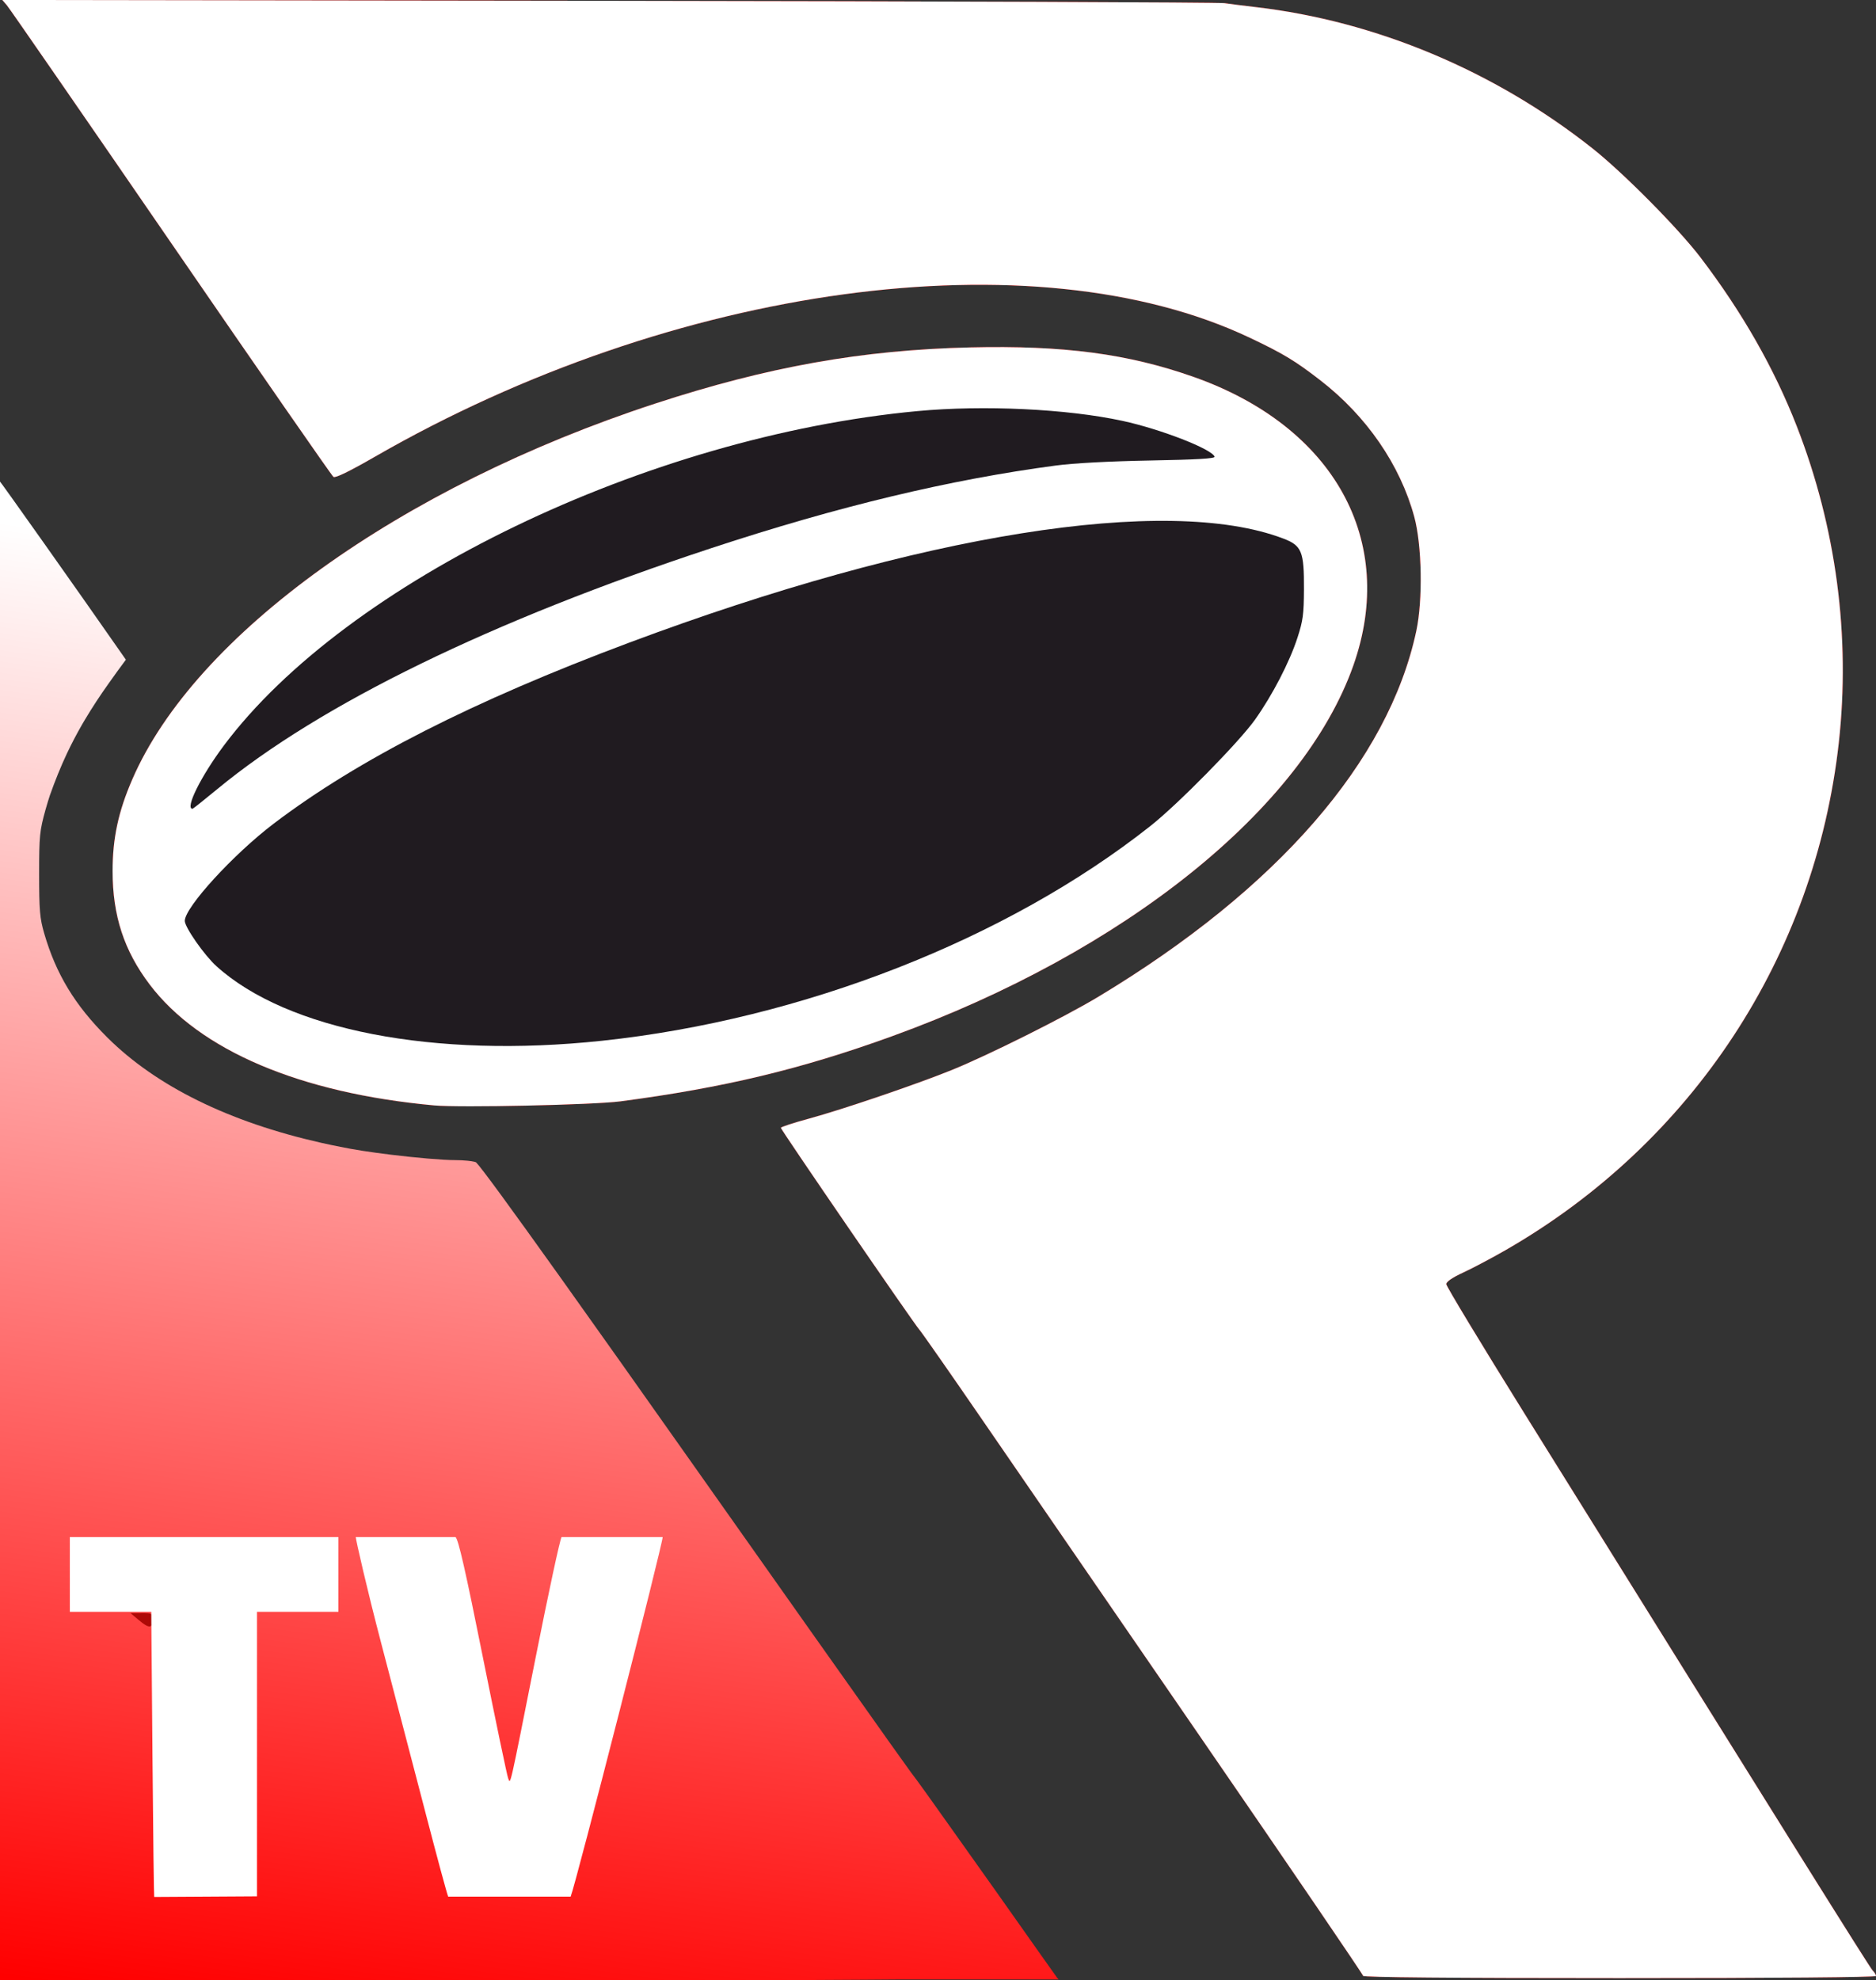 <svg width="214.84mm" height="226.71mm" version="1.1" viewBox="0 0 214.84 226.71" xmlns="http://www.w3.org/2000/svg" xmlns:xlink="http://www.w3.org/1999/xlink">
 <rect x="0" y="0" width="214.84" height="226.71" fill="#333333" stroke="none"/>
 <defs>
  <linearGradient id="a" x1="-1652.5" x2="-1567" y1="368.5" y2="-248.02" gradientUnits="userSpaceOnUse">
   <stop stop-color="#f00" offset="0"/>
   <stop stop-color="#fff" offset="1"/>
  </linearGradient>
 </defs>
 <g transform="translate(437.77 128.56)">
  <path transform="scale(.265)" d="m-1653.9-280.43c-0.225 0.422-0.269 15.814-0.195 36.23 1e-4 0.028-1e-4 0.06 0 0.088-0.01 2.847-0.018 4.87-0.025 8.021-0.147 41.144-0.27 106.01-0.312 183.19l-0.127 229.5 0.121 0.068c0.059 113.27 0.259 193.49 0.531 193.76 0.796 0.796 255.5 0.646 375.37-0.221l14.551-0.105h69.375v-2e-3l0.125 2e-3 -0.516-0.553-7.738-10.9-18.043-25.547c-5.789-8.197-11.799-16.654-17.416-24.531-0.104-0.147-0.229-0.323-0.332-0.469-9.515-13.475-18.295-25.688-19.51-27.139-0.026-0.031-0.33-0.457-0.393-0.539-1.618-2.229-4.313-5.987-8.48-11.838-15.06-21.17-47.792-67.437-85.225-120.48-23.163-32.825-42.104-59.545-56.848-80.199-22.513-31.555-35.11-48.766-37.143-50.729v-2e-3 -0.004c-0.105-0.101-0.181-0.161-0.229-0.18-0.16-0.061-0.361-0.12-0.598-0.178-0.713-0.173-1.749-0.327-2.943-0.447-1.594-0.161-3.471-0.262-5.248-0.262-5.53 0-16.956-1.011-27.84-2.338-2.176-0.265-4.331-0.543-6.412-0.828-2.082-0.285-4.09-0.578-5.975-0.871-1.884-0.294-3.643-0.59-5.227-0.881-2.861-0.526-5.682-1.082-8.465-1.67-1.391-0.294-2.773-0.595-4.144-0.904-39.778-8.975-71.225-24.443-92.385-45.506-14.006-13.942-22.16-27.395-27.275-45.002-1.88-6.471-2.178-9.969-2.178-25.5 0-16.627 0.212-18.763 2.783-28 0.568-2.039 1.194-4.076 1.863-6.113 2.148-6.086 4.752-12.565 7.371-18.1 1.989-4.204 4.174-8.375 6.59-12.576v-6e-3c0.405-0.704 0.836-1.411 1.254-2.117 3.047-5.108 6.417-10.261 10.144-15.482l3.607-5.053 3.871-5.258-0.059-0.082-1.785-2.564c-0.01-0.013-0.022-0.03-0.031-0.043-3.008-4.316-6.81-9.725-10.436-14.893-1.933-2.755-3.577-5.117-5.584-7.971-0.055-0.078-0.107-0.153-0.162-0.23-5.778-8.215-11.72-16.635-17.113-24.256-4.796-6.778-8.814-12.428-12.215-17.195-0.474-0.665-1.263-1.783-1.699-2.393-0.025-0.035-0.034-0.048-0.059-0.082-1.76-2.461-3.186-4.447-4.197-5.838-0.011-0.015-0.01-9e-3 -0.018-0.023-1.012-1.392-1.599-2.178-1.668-2.225-0.202-0.138-0.439-0.486-0.66-0.939-0.221-0.453-0.423-1.011-0.557-1.561-1e-4 -4e-4 1e-4 6e-3 0 6e-3 -5e-4 -2e-3 0-4e-3 0-6e-3 -5e-4 -2e-3 0 0.052 0 0.051 0-0.017-0.011-0.034-0.016-0.051 0-7e-3 0 0.078-0.01 0.078-0.01-0.026-0.018-0.052-0.025-0.078-0.011-0.039-0.02-0.048-0.029-0.029z" fill="url(#a)"/>
  <path d="m-372.42 88.596c0.56-1.325 10.613-40.625 10.536-41.169h-11.574c-0.175 0.211-1.498 6.386-2.94 13.635-3.104 15.613-2.89 14.671-3.181 13.975-0.121-0.291-1.426-6.542-2.9-13.891-1.972-9.834-2.796-13.456-3.123-13.719h-11.424c0 0.302 1.302 6.022 2.894 12.086 1.592 6.064 3.915 14.955 5.163 19.757 1.248 4.802 2.384 8.999 2.524 9.327z" fill="#fff" stroke-width=".265"/>
  <g fill="#e10402" stroke-width=".265">
   <path d="m-281.67 97.66c0-0.145-8.375-12.438-18.612-27.318-10.237-14.88-21.559-31.341-25.16-36.58-3.601-5.239-6.761-9.763-7.022-10.054-0.652-0.728-15.881-22.917-15.881-23.14 0-0.099 1.458-0.575 3.241-1.058 3.775-1.024 12.339-3.939 16.338-5.561 4.199-1.703 12.933-6.069 16.801-8.399 20.484-12.335 33.199-26.961 36.388-41.856 0.762-3.56 0.652-9.832-0.23-13.082-1.613-5.944-5.461-11.534-10.758-15.63-2.902-2.244-4.247-3.055-8.078-4.872-24.671-11.703-65.944-6.093-100.19 13.62-2.946 1.696-4.528 2.465-4.752 2.312-0.185-0.127-8.56-12.196-18.612-26.821-10.052-14.625-18.509-26.859-18.794-27.187l-0.517-0.597 69.387 0.095c38.163 0.052 69.922 0.173 70.577 0.269 0.655 0.096 2.262 0.299 3.572 0.451 13.755 1.6 27.332 7.291 38.543 16.154 3.553 2.809 9.866 9.181 12.419 12.535 4.768 6.264 8.427 12.682 11.013 19.318 4.509 11.572 6.164 24.057 4.804 36.245-2.725 24.416-16.782 45.8-38.178 58.08-1.587 0.911-3.76 2.06-4.829 2.554-1.249 0.577-1.944 1.052-1.944 1.328 0 0.236 4.011 6.871 8.912 14.743 30.414 48.843 39.583 63.508 39.921 63.845 0.209 0.209 0.38 0.49 0.38 0.625 0 0.15-11.472 0.246-29.369 0.246-19.286 0-29.369-0.09-29.369-0.263z"/>
   <path d="m-388.03-1.994c-15.366-1.404-26.88-6.295-32.601-13.848-2.933-3.872-4.242-7.874-4.244-12.971-1e-3 -3.766 0.652-6.815 2.252-10.506 7.187-16.586 30.692-33.48 59.861-43.025 12.909-4.224 23.7-6.149 36.116-6.441 10.652-0.251 18.057 0.728 25.57 3.379 16.086 5.676 23.331 18.756 18.296 33.027-5.793 16.417-26.192 32.807-52.862 42.472-10.395 3.767-19.242 5.887-31.089 7.448-3.052 0.402-18.332 0.736-21.299 0.465z"/>
   <path d="m-368.85-9.396c22.967-2.443 46.419-11.625 62.839-24.603 3.158-2.496 10.157-9.614 11.975-12.178 1.998-2.818 3.938-6.562 4.848-9.358 0.635-1.95 0.735-2.688 0.748-5.556 0.021-4.352-0.248-5.006-2.399-5.82-13.276-5.026-41.624-0.51-74.872 11.929-17.912 6.701-31.002 13.362-40.685 20.702-4.64 3.517-10.211 9.604-10.211 11.156 0 0.734 2.236 3.934 3.624 5.188 8.106 7.321 24.95 10.581 44.133 8.54z"/>
   <path d="m-412.87-38.224c11.778-9.723 31.432-19.303 56.59-27.586 14.515-4.779 27.277-7.837 39.423-9.449 2.066-0.274 6.118-0.49 10.793-0.576 5.387-0.099 7.459-0.221 7.389-0.436-0.28-0.861-6.172-3.154-10.534-4.099-6.36-1.377-15.924-1.832-23.523-1.119-30.928 2.905-65.318 19.485-79.39 38.276-2.636 3.52-4.49 7.256-3.601 7.256 0.058 0 1.342-1.02 2.853-2.268z"/>
  </g>
  <g fill="#ad0907" stroke-width=".265">
   <path d="m-281.67 97.66c0-0.145-8.375-12.438-18.612-27.318s-21.559-31.341-25.16-36.58c-3.601-5.239-6.761-9.763-7.022-10.054-0.652-0.728-15.881-22.917-15.881-23.14 0-0.099 1.458-0.575 3.241-1.058 3.775-1.024 12.339-3.939 16.338-5.561 4.199-1.703 12.933-6.069 16.801-8.399 20.484-12.335 33.199-26.961 36.388-41.856 0.762-3.56 0.652-9.832-0.23-13.082-1.613-5.944-5.461-11.534-10.758-15.63-2.902-2.244-4.247-3.055-8.078-4.872-24.671-11.703-65.944-6.093-100.19 13.62-2.946 1.696-4.528 2.465-4.752 2.312-0.185-0.127-8.56-12.196-18.612-26.821-10.052-14.625-18.509-26.859-18.794-27.187l-0.517-0.597 69.387 0.095c38.163 0.052 69.922 0.173 70.577 0.269 0.655 0.096 2.262 0.299 3.572 0.451 13.755 1.6 27.332 7.291 38.543 16.154 3.553 2.809 9.866 9.181 12.419 12.535 4.768 6.264 8.427 12.682 11.013 19.318 4.509 11.572 6.164 24.057 4.804 36.245-2.725 24.416-16.782 45.8-38.178 58.08-1.587 0.911-3.76 2.06-4.829 2.554-1.249 0.577-1.944 1.052-1.944 1.328 0 0.236 4.011 6.871 8.912 14.743 30.414 48.843 39.583 63.508 39.921 63.845 0.209 0.209 0.38 0.49 0.38 0.625 0 0.15-11.472 0.246-29.369 0.246-19.286 0-29.369-0.09-29.369-0.263z"/>
   <path d="m-421.9 56.912-0.926-0.78 1.257-7e-3c1.222-7e-3 1.257 0.015 1.257 0.787 0 1-0.4 1-1.587 0z"/>
   <path d="m-388.03-1.994c-15.366-1.404-26.88-6.295-32.601-13.848-2.933-3.872-4.242-7.874-4.244-12.971-1e-3 -3.766 0.652-6.815 2.252-10.506 7.187-16.586 30.692-33.48 59.861-43.025 12.909-4.224 23.7-6.149 36.116-6.441 10.652-0.251 18.057 0.728 25.57 3.379 16.086 5.676 23.331 18.756 18.296 33.027-5.793 16.417-26.192 32.807-52.862 42.472-10.395 3.767-19.242 5.887-31.089 7.448-3.052 0.402-18.332 0.736-21.299 0.465z"/>
   <path d="m-368.85-9.396c22.967-2.443 46.419-11.625 62.839-24.603 3.158-2.496 10.157-9.614 11.975-12.178 1.998-2.818 3.938-6.562 4.848-9.358 0.635-1.95 0.735-2.688 0.748-5.556 0.021-4.352-0.248-5.006-2.399-5.82-13.276-5.026-41.624-0.51-74.872 11.929-17.912 6.701-31.002 13.362-40.685 20.702-4.64 3.517-10.211 9.604-10.211 11.156 0 0.734 2.236 3.934 3.624 5.188 8.106 7.321 24.95 10.581 44.133 8.54z"/>
   <path d="m-412.87-38.224c11.778-9.723 31.432-19.303 56.59-27.586 14.515-4.779 27.277-7.837 39.423-9.449 2.066-0.274 6.118-0.49 10.793-0.576 5.387-0.099 7.459-0.221 7.389-0.436-0.28-0.861-6.172-3.154-10.534-4.099-6.36-1.377-15.924-1.832-23.523-1.119-30.928 2.905-65.318 19.485-79.39 38.276-2.636 3.52-4.49 7.256-3.601 7.256 0.058 0 1.342-1.02 2.853-2.268z"/>
  </g>
  <g stroke-width=".265">
   <path d="m-281.67 97.66c0-0.145-8.375-12.438-18.612-27.318-10.237-14.88-21.559-31.341-25.16-36.58-3.601-5.239-6.761-9.763-7.022-10.054-0.652-0.728-15.881-22.917-15.881-23.14 0-0.099 1.458-0.575 3.241-1.058 3.775-1.024 12.339-3.939 16.338-5.561 4.199-1.703 12.933-6.069 16.801-8.399 20.484-12.335 33.199-26.961 36.388-41.856 0.762-3.56 0.652-9.832-0.23-13.082-1.613-5.944-5.461-11.534-10.758-15.63-2.902-2.244-4.247-3.055-8.078-4.872-24.671-11.703-65.944-6.093-100.19 13.62-2.946 1.696-4.528 2.465-4.752 2.312-0.185-0.127-8.56-12.196-18.612-26.821-10.052-14.625-18.509-26.859-18.794-27.187l-0.517-0.597 69.387 0.095c38.163 0.052 69.922 0.173 70.577 0.269 0.655 0.096 2.262 0.299 3.572 0.451 13.755 1.6 27.332 7.291 38.543 16.154 3.553 2.809 9.866 9.181 12.419 12.535 4.768 6.264 8.427 12.682 11.013 19.318 4.509 11.572 6.164 24.057 4.804 36.245-2.725 24.416-16.782 45.8-38.178 58.08-1.587 0.911-3.76 2.06-4.829 2.554-1.249 0.577-1.944 1.052-1.944 1.328 0 0.236 4.011 6.871 8.912 14.743 30.414 48.843 39.583 63.508 39.921 63.845 0.209 0.209 0.38 0.49 0.38 0.625 0 0.15-11.472 0.246-29.369 0.246-19.286 0-29.369-0.09-29.369-0.263z" fill="#8f0d0c"/>
   <path d="m-388.03-1.994c-15.366-1.404-26.88-6.295-32.601-13.848-2.933-3.872-4.242-7.874-4.244-12.971-1e-3 -3.766 0.652-6.815 2.252-10.506 7.187-16.586 30.692-33.48 59.861-43.025 12.909-4.224 23.7-6.149 36.116-6.441 10.652-0.251 18.057 0.728 25.57 3.379 16.086 5.676 23.331 18.756 18.296 33.027-5.793 16.417-26.192 32.807-52.862 42.472-10.395 3.767-19.242 5.887-31.089 7.448-3.052 0.402-18.332 0.736-21.299 0.465z" fill="#8f0d0c"/>
   <path d="m-368.85-9.396c22.967-2.443 46.419-11.625 62.839-24.603 3.158-2.496 10.157-9.614 11.975-12.178 1.998-2.818 3.938-6.562 4.848-9.358 0.635-1.95 0.735-2.688 0.748-5.556 0.021-4.352-0.248-5.006-2.399-5.82-13.276-5.026-41.624-0.51-74.872 11.929-17.912 6.701-31.002 13.362-40.685 20.702-4.64 3.517-10.211 9.604-10.211 11.156 0 0.734 2.236 3.934 3.624 5.188 8.106 7.321 24.95 10.581 44.133 8.54z" fill="#fff"/>
   <path d="m-412.87-38.224c11.778-9.723 31.432-19.303 56.59-27.586 14.515-4.779 27.277-7.837 39.423-9.449 2.066-0.274 6.118-0.49 10.793-0.576 5.387-0.099 7.459-0.221 7.389-0.436-0.28-0.861-6.172-3.154-10.534-4.099-6.36-1.377-15.924-1.832-23.523-1.119-30.928 2.905-65.318 19.485-79.39 38.276-2.636 3.52-4.49 7.256-3.601 7.256 0.058 0 1.342-1.02 2.853-2.268z" fill="#8f0d0c"/>
  </g>
  <g stroke-width=".265">
   <path d="m-281.67 97.66c0-0.145-8.375-12.438-18.612-27.318-10.237-14.88-21.559-31.341-25.16-36.58-3.601-5.239-6.761-9.763-7.022-10.054-0.652-0.728-15.881-22.917-15.881-23.14 0-0.099 1.458-0.575 3.241-1.058 3.775-1.024 12.339-3.939 16.338-5.561 4.199-1.703 12.933-6.069 16.801-8.399 20.484-12.335 33.199-26.961 36.388-41.856 0.762-3.56 0.652-9.832-0.23-13.082-1.613-5.944-5.461-11.534-10.758-15.63-2.902-2.244-4.247-3.055-8.078-4.872-24.671-11.703-65.944-6.093-100.19 13.62-2.946 1.696-4.528 2.465-4.752 2.312-0.185-0.127-8.56-12.196-18.612-26.821-10.052-14.625-18.509-26.859-18.794-27.187l-0.517-0.597 69.387 0.095c38.163 0.052 69.922 0.173 70.577 0.269 0.655 0.096 2.262 0.299 3.572 0.451 13.755 1.6 27.332 7.291 38.543 16.154 3.553 2.809 9.866 9.181 12.419 12.535 4.768 6.264 8.427 12.682 11.013 19.318 4.509 11.572 6.164 24.057 4.804 36.245-2.725 24.416-16.782 45.8-38.178 58.08-1.587 0.911-3.76 2.06-4.829 2.554-1.249 0.577-1.944 1.052-1.944 1.328 0 0.236 4.011 6.871 8.912 14.743 30.414 48.843 39.583 63.508 39.921 63.845 0.209 0.209 0.38 0.49 0.38 0.625 0 0.15-11.472 0.246-29.369 0.246-19.286 0-29.369-0.09-29.369-0.263z" fill="#fff"/>
   <path d="m-388.03-1.994c-15.366-1.404-26.88-6.295-32.601-13.848-2.933-3.872-4.242-7.874-4.244-12.971-1e-3 -3.766 0.652-6.815 2.252-10.506 7.187-16.586 30.692-33.48 59.861-43.025 12.909-4.224 23.7-6.149 36.116-6.441 10.652-0.251 18.057 0.728 25.57 3.379 16.086 5.676 23.331 18.756 18.296 33.027-5.793 16.417-26.192 32.807-52.862 42.472-10.395 3.767-19.242 5.887-31.089 7.448-3.052 0.402-18.332 0.736-21.299 0.465z" fill="#fff"/>
   <path d="m-368.85-9.396c22.967-2.443 46.419-11.625 62.839-24.603 3.158-2.496 10.157-9.614 11.975-12.178 1.998-2.818 3.938-6.562 4.848-9.358 0.635-1.95 0.735-2.688 0.748-5.556 0.021-4.352-0.248-5.006-2.399-5.82-13.276-5.026-41.624-0.51-74.872 11.929-17.912 6.701-31.002 13.362-40.685 20.702-4.64 3.517-10.211 9.604-10.211 11.156 0 0.734 2.236 3.934 3.624 5.188 8.106 7.321 24.95 10.581 44.133 8.54z" fill="#201b20"/>
   <path d="m-412.87-38.224c11.778-9.723 31.432-19.303 56.59-27.586 14.515-4.779 27.277-7.837 39.423-9.449 2.066-0.274 6.118-0.49 10.793-0.576 5.387-0.099 7.459-0.221 7.389-0.436-0.28-0.861-6.172-3.154-10.534-4.099-6.36-1.377-15.924-1.832-23.523-1.119-30.928 2.905-65.318 19.485-79.39 38.276-2.636 3.52-4.49 7.256-3.601 7.256 0.058 0 1.342-1.02 2.853-2.268z" fill="#201b20"/>
   <path d="m-408.34 55.987h9.325v-8.56h-30.756v8.56h9.325l0.137 16.536c0.075 9.095 0.165 16.069 0.198 16.108l11.771-0.071z" fill="#fff"/>
  </g>
 </g>
</svg>
